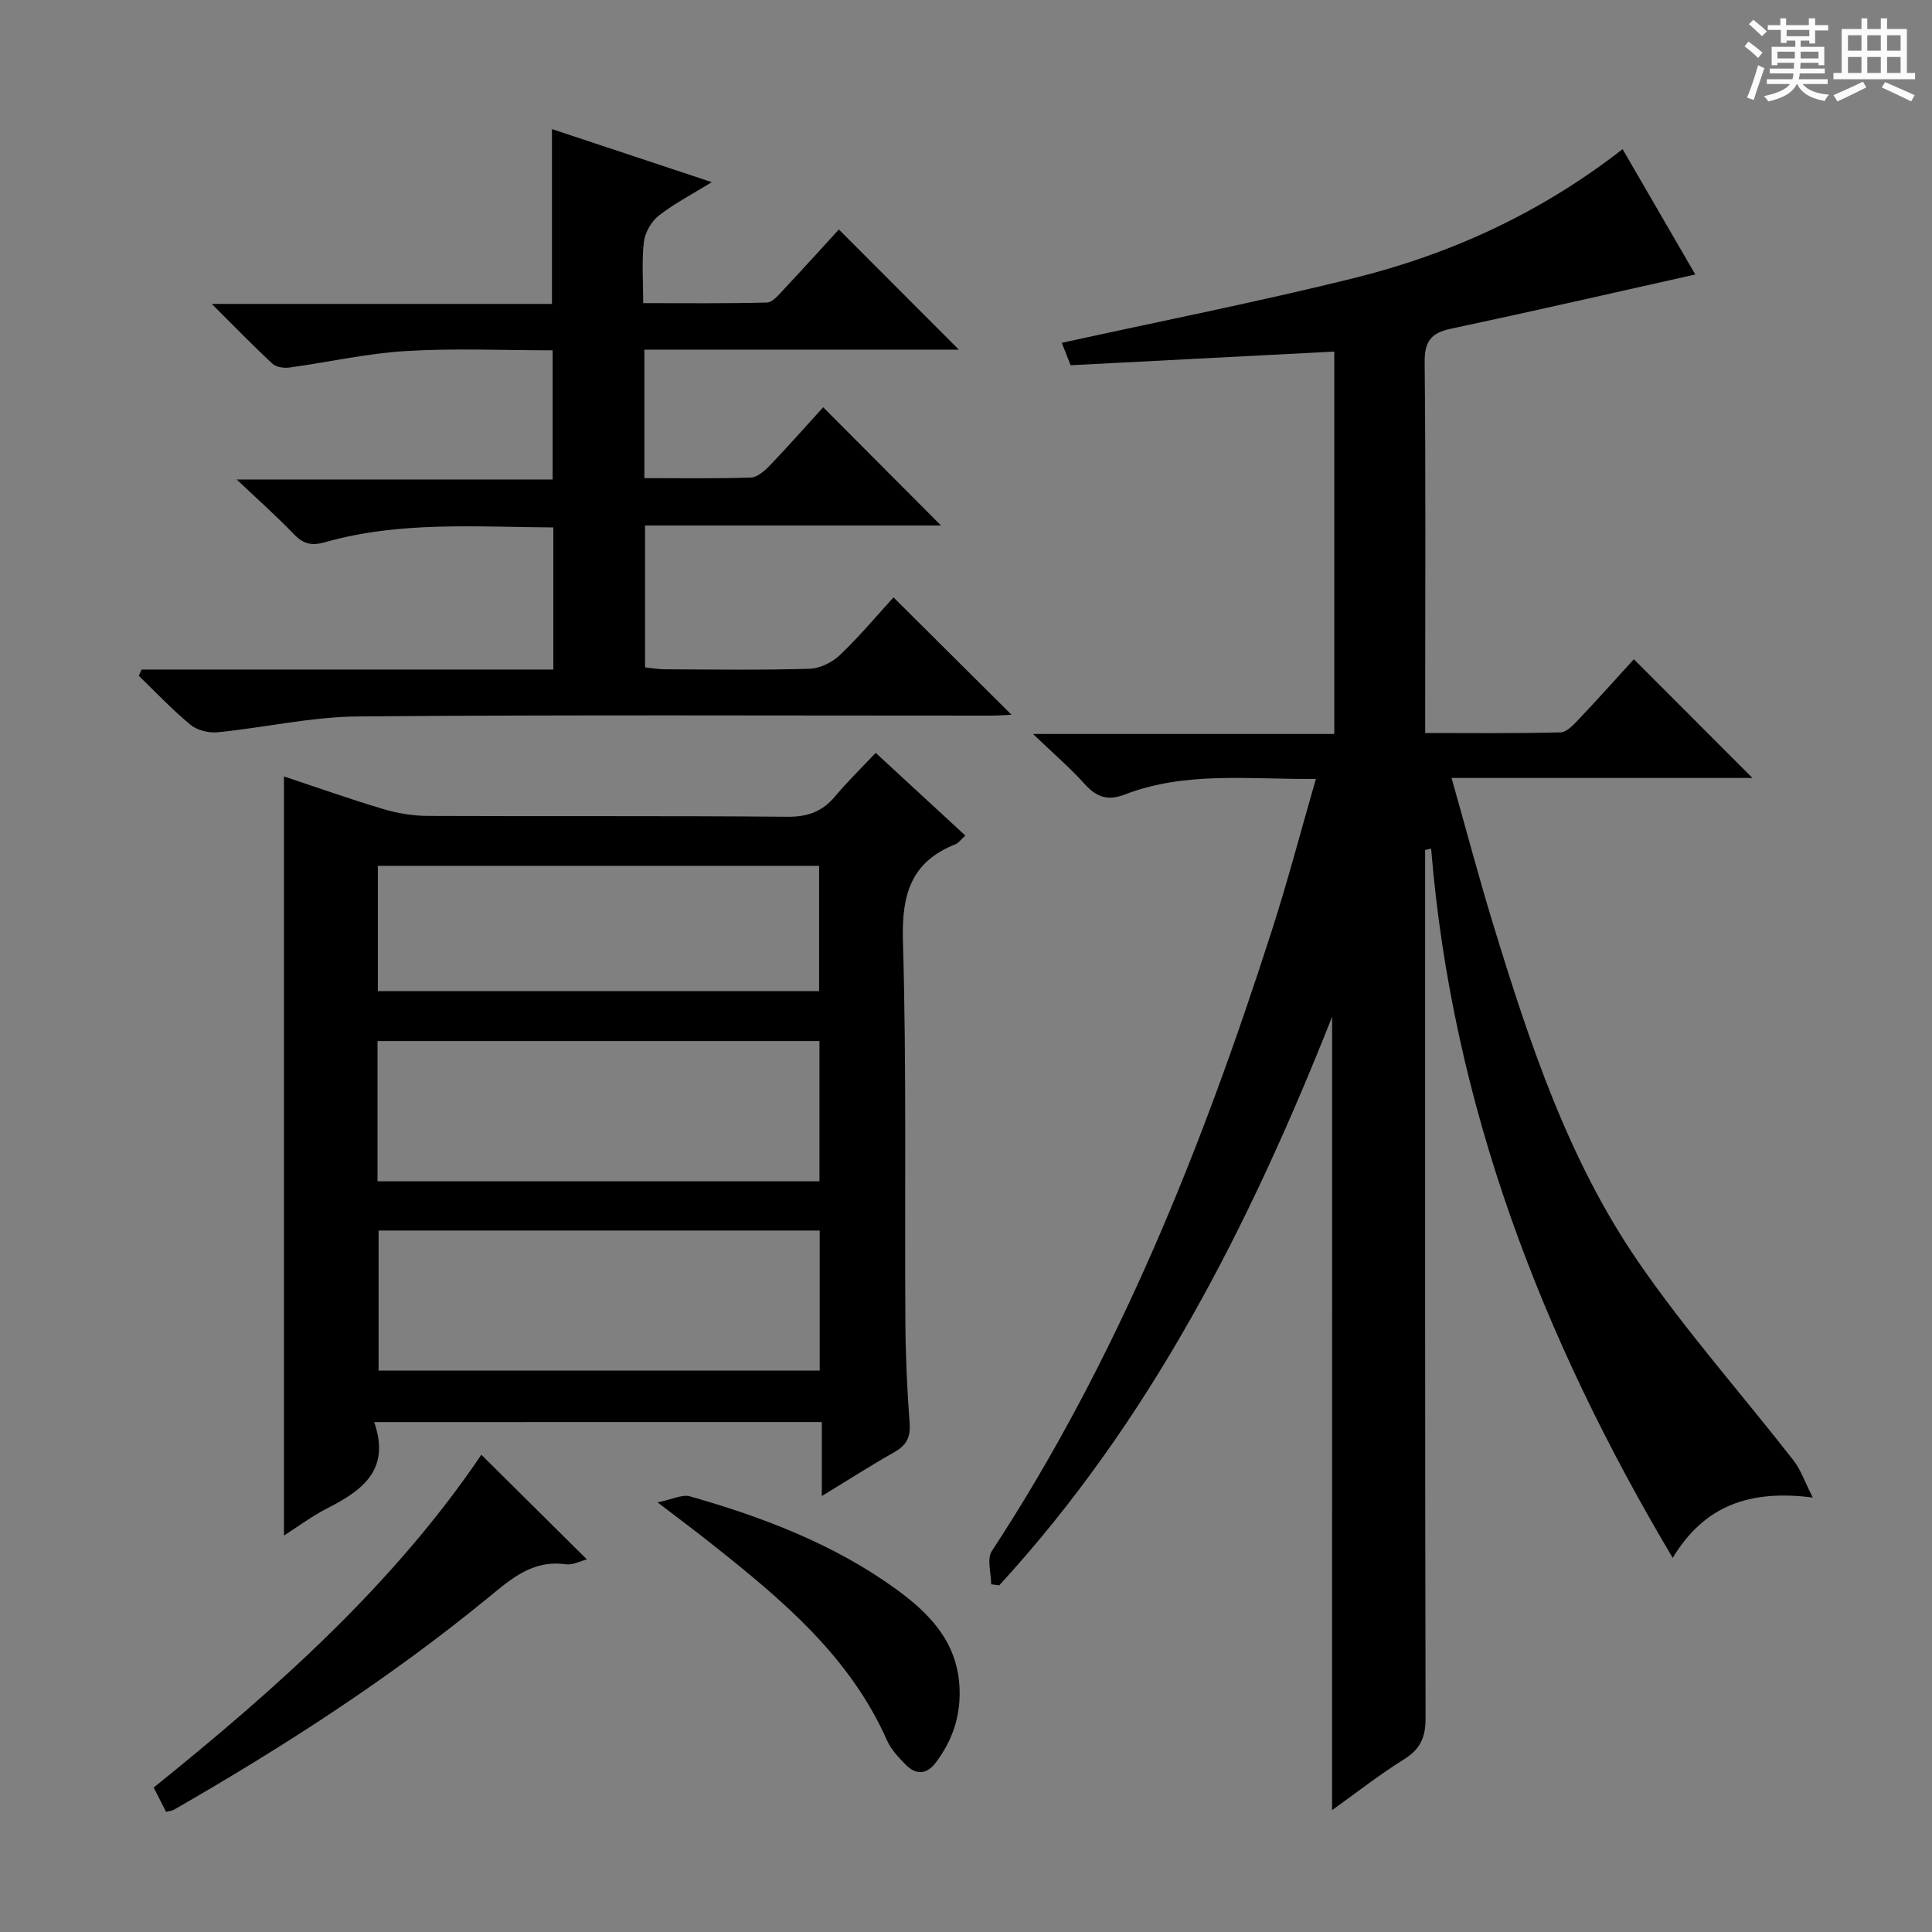 <svg enable-background="new 0 0 400 400" viewBox="0 0 400 400" xmlns="http://www.w3.org/2000/svg"><rect x="0" y="0" width="400" height="400" fill="#808080" stroke="none"/><path d="m361.2 9.6.8-1c.9.7 1.9 1.4 2.9 2.3l-.9 1.1c-1-1-2-1.8-2.8-2.4zm.5 10.6c.9-2.1 1.6-4.3 2.3-6.7.4.2.8.4 1.3.6-.7 2.1-1.5 4.3-2.2 6.6zm.4-15.2.9-.9c1 .8 2 1.6 2.8 2.4l-1 1c-.9-.9-1.8-1.7-2.7-2.5zm12.5-1.2h1.2v1.4h2.7v1.1h-2.7v2.7h-1.2v-.6h-1.8v1.3h4.9v3.8h-1.2v-.5h-3.7c0 .4-.1.9-.1 1.2h5.1v1h-5.2c0 .5-.1.9-.2 1.2h6v1h-5.2c1.1 1.3 2.9 2 5.5 2.2-.4.4-.7.8-.9 1.3-2.9-.5-4.8-1.6-5.7-3.5h-.1c-.8 1.7-2.7 2.9-5.9 3.6-.2-.4-.6-.8-.9-1.1 2.8-.6 4.6-1.4 5.4-2.5h-4.8v-1h5.3c.1-.3.2-.7.2-1.2h-4.9v-1h5c0-.4 0-.8.1-1.2h-3.5v.5h-1.2v-3.8h4.9v-1.3h-1.8v.5h-1.2v-2.7h-2.7v-1h2.6v-1.4h1.2v1.4h4.7v-1.4zm-6.6 8.3h3.6c0-.4 0-.9 0-1.4h-3.6zm1.9-4.6h4.7v-1.3h-4.7zm6.6 3.2h-3.7v1.4h3.7z" fill="#fafbfa"/><path d="m385.3 3.8h1.3v2.2h2.8v-2.2h1.3v2.2h4.1v9.1h1.7v1.3h-16.9v-1.3h1.7v-9.1h4.1v-2.2zm.4 13.1.7 1.2c-1.8.9-3.8 1.9-6 2.9-.2-.4-.5-.8-.8-1.3 2.3-1 4.3-1.9 6.1-2.8zm-3.1-6.4h2.8v-3.2h-2.8zm0 4.6h2.8v-3.3h-2.8zm4-4.6h2.8v-3.2h-2.8zm0 4.6h2.8v-3.3h-2.8zm3.7 1.9c2.1.9 4.1 1.8 6.1 2.7l-.7 1.3c-2.2-1.1-4.2-2-6.1-2.9zm3.2-9.7h-2.8v3.2h2.8zm-2.8 7.8h2.8v-3.3h-2.8z" fill="#fafbfa"/><g fill="#010000"><path d="m275.8 210.51c-17.15 43.29-37.68 83.69-68.92 117.72-.56-.07-1.11-.15-1.67-.22 0-2.32-.93-5.25.14-6.88 26.11-39.84 43.55-83.57 58.02-128.63 3.24-10.07 5.92-20.33 9.07-31.23-13.84.13-26.96-1.64-39.58 3.23-3.46 1.34-5.84.57-8.27-2.15-2.96-3.31-6.38-6.23-10.72-10.39h62.38c0-26.7 0-52.77 0-79.17-18.24.95-36.27 1.88-54.59 2.83-.7-1.76-1.28-3.24-1.83-4.64 20.28-4.45 40.38-8.43 60.25-13.34 20.18-4.98 38.87-13.52 55.86-26.76 5.19 8.95 10.23 17.63 15.05 25.95-17.12 3.83-33.86 7.67-50.64 11.24-4.14.88-5.44 2.68-5.39 6.99.24 23.66.11 47.32.11 70.98v5.72c9.52 0 18.78.11 28.03-.13 1.32-.03 2.76-1.65 3.86-2.81 3.98-4.2 7.83-8.51 11.31-12.33 8.32 8.32 16.36 16.37 24.56 24.58-20.33 0-40.87 0-62.3 0 2.99 10.57 5.61 20.47 8.6 30.25 7.46 24.36 15.46 48.66 29.99 69.83 9.86 14.37 21.51 27.49 32.24 41.26 1.47 1.89 2.26 4.3 3.96 7.64-13.02-1.68-22.47 1.63-29 12.5-27.17-45.69-45.69-93.78-50.02-146.86-.41.1-.83.2-1.24.3v7.27c0 57.49-.04 114.97.09 172.46.01 3.93-1.05 6.4-4.44 8.51-5.17 3.22-9.98 7.01-14.92 10.54.01-54.6.01-108.91.01-164.26z"/><path d="m77.47 294.43c3.47 9.95-2.54 14.19-9.76 17.87-3.18 1.63-6.08 3.81-8.92 5.62 0-52.5 0-104.63 0-157.17 6.68 2.22 13.54 4.66 20.51 6.74 2.97.89 6.16 1.42 9.26 1.44 24.82.11 49.64-.05 74.45.17 4.24.04 7.28-1.09 9.93-4.27 2.56-3.06 5.43-5.85 8.36-8.96 6.36 5.87 12.31 11.36 18.56 17.12-.89.8-1.37 1.53-2.04 1.8-9.26 3.66-11.16 10.48-10.88 20.03.77 26.29.34 52.62.51 78.93.04 6.98.36 13.97.88 20.92.22 2.93-.69 4.58-3.18 5.99-4.87 2.75-9.58 5.78-15 9.08 0-5.48 0-10.22 0-15.32-30.79.01-61.16.01-92.68.01zm.69-49.85h91.5c0-9.91 0-19.46 0-29.04-30.68 0-61.01 0-91.5 0zm91.55 39.19c0-10.01 0-19.44 0-29-30.66 0-61.04 0-91.33 0v29zm-91.48-78.57h91.36c0-8.95 0-17.51 0-25.94-30.65 0-60.89 0-91.36 0z"/><path d="m114.56 138.62c0-10.13 0-19.54 0-29.42-16-.09-31.79-1.34-47.22 3.05-2.83.8-4.55.38-6.51-1.67-3.45-3.6-7.19-6.91-11.83-11.31h65.42c0-9.06 0-17.61 0-26.74-10.17 0-20.31-.46-30.38.15-8.07.48-16.05 2.31-24.09 3.41-1.14.16-2.75-.06-3.52-.77-3.99-3.7-7.79-7.62-12.59-12.4h70.44c0-12.31 0-24.01 0-36.19 10.74 3.56 21.37 7.09 33.09 10.98-4.22 2.61-7.87 4.48-11.02 6.97-1.53 1.21-2.81 3.49-3.04 5.42-.47 3.92-.14 7.94-.14 12.66 8.77 0 17.19.1 25.61-.12 1.17-.03 2.42-1.58 3.41-2.63 3.98-4.24 7.88-8.56 11.49-12.5 8.25 8.27 16.38 16.41 24.84 24.88-21.57 0-43.24 0-65.11 0v26.6c7.5 0 14.78.13 22.04-.12 1.36-.05 2.9-1.41 3.97-2.53 3.9-4.08 7.64-8.32 11.01-12.02 8.31 8.34 16.47 16.52 24.4 24.48-19.58 0-40.24 0-61.28 0v29.37c1.24.13 2.66.39 4.07.4 10 .04 20 .19 29.99-.11 2.16-.06 4.71-1.33 6.31-2.86 4.08-3.9 7.72-8.25 11.07-11.92 8.22 8.18 16.31 16.23 24.43 24.3-.9.04-2.59.18-4.27.18-43.66.01-87.32-.2-130.98.17-9.7.08-19.38 2.31-29.1 3.28-1.84.18-4.24-.4-5.62-1.55-3.79-3.12-7.18-6.73-10.72-10.15.2-.43.39-.86.59-1.29z"/><path d="m99.66 301.19c7.38 7.32 14.54 14.42 21.85 21.67-1.36.34-2.94 1.21-4.38 1.01-6.95-.98-11.41 3.11-16.25 7.07-20.26 16.58-42.2 30.72-64.88 43.75-.41.23-.94.26-1.62.43-.81-1.6-1.62-3.19-2.56-5.03 25.46-20.52 49.66-42.04 67.84-68.9z"/><path d="m136.14 311.05c3.04-.61 5.09-1.7 6.7-1.25 15.06 4.3 29.65 9.82 42.47 19.06 6.87 4.95 12.71 10.78 13.32 20.05.4 6.09-1.36 11.46-5.04 16.21-1.77 2.28-4.02 2.32-6 .31-1.5-1.52-3.09-3.18-3.94-5.09-7.7-17.41-21.73-29.13-36.12-40.54-3.34-2.67-6.79-5.23-11.39-8.75z"/></g></svg>